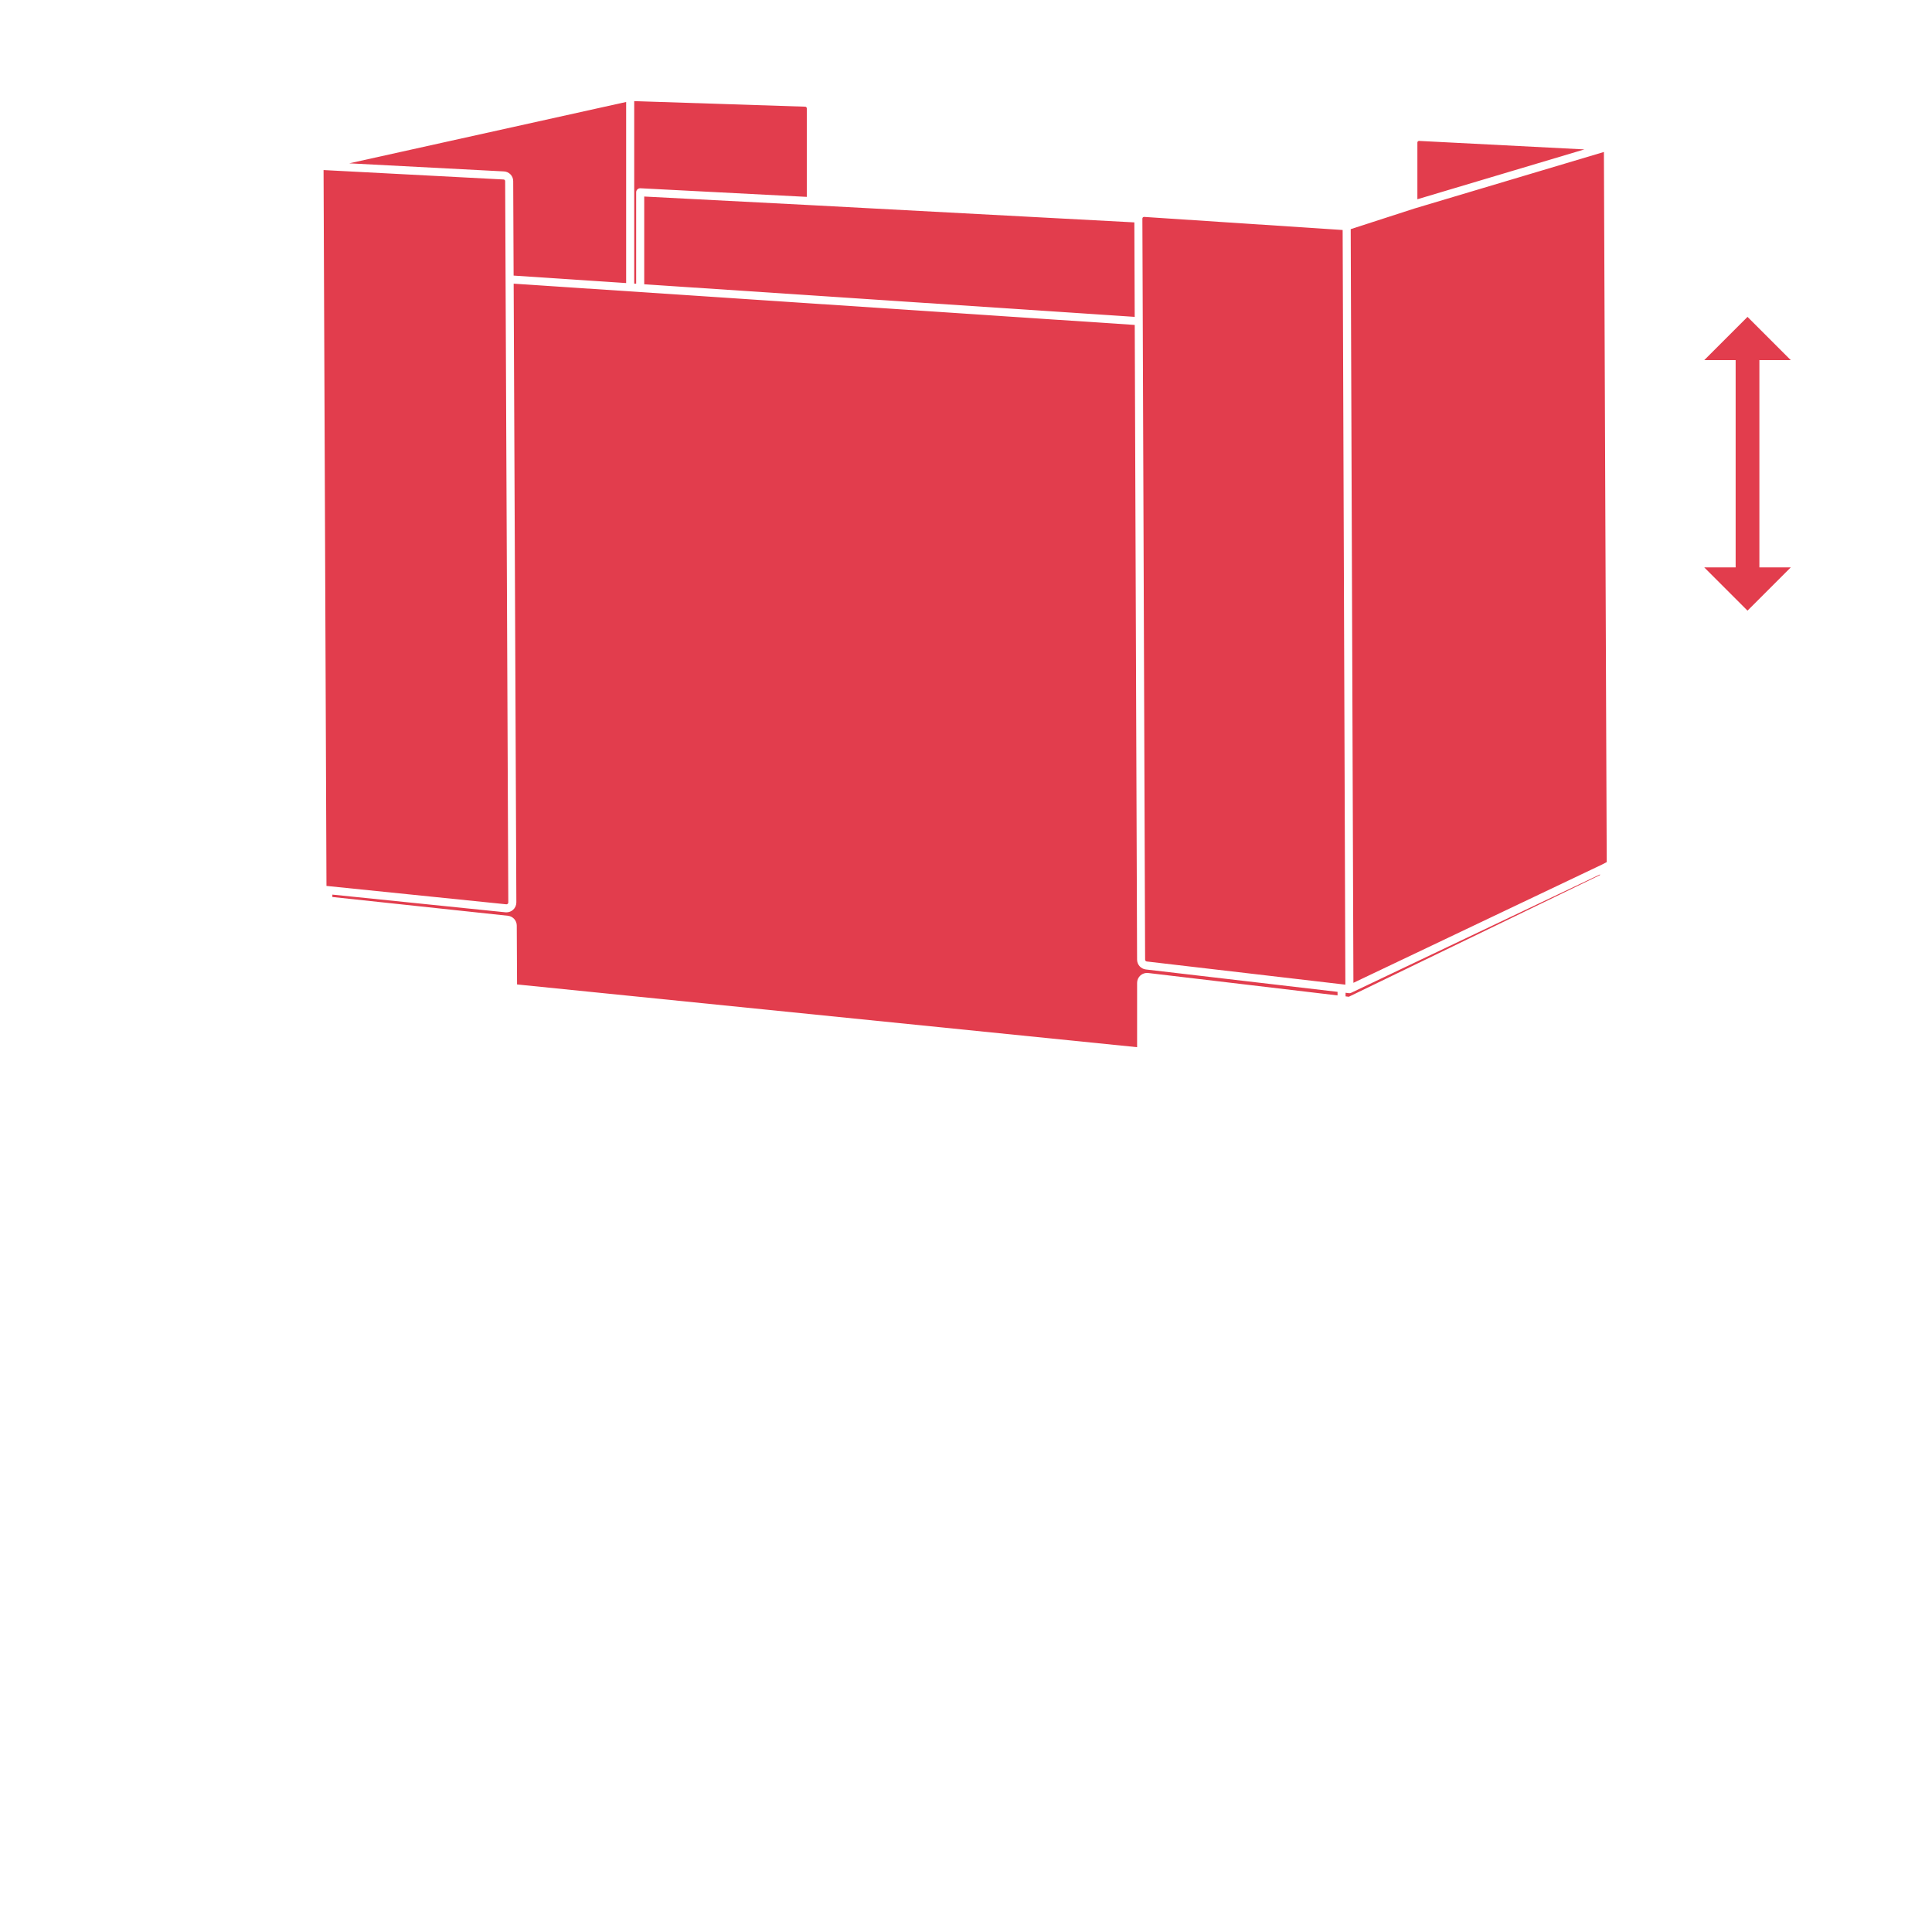 <?xml version="1.0" encoding="UTF-8"?>
<svg id="Ebene_2" xmlns="http://www.w3.org/2000/svg" viewBox="0 0 1700.79 1700.79">
  <defs>
    <style>
      .cls-1 {
        fill: #e23d4d;
      }
    </style>
  </defs>
  <path class="cls-1" d="M1184.54,877.14v-3.17l2.96.35c.14.02.28.02.42.02.25,0,.49-.03.72-.08.06-.01.12-.03.18-.05.18-.05.35-.11.52-.18.03-.01.07-.02.1-.03l219.05-104.21v.59l-221.1,107.1-2.84-.34ZM1247.75,125.51c0-.55.29-.9.46-1.06.16-.15.5-.4,1.01-.4.03,0,.05,0,.08,0l145.48,7.48-147.02,43.87v-49.88ZM1245.26,183.53l166.7-49.74,2.48,625.14-3.99,2.08-219,104.19-2.39-663.48,56.21-18.19ZM1007.24,190.95l174.73,11.52,2.39,664.35-174.83-20.41c-.83-.1-1.45-.8-1.46-1.63l-2.4-652.36c0-.55.29-.91.46-1.07.17-.16.54-.44,1.1-.39ZM998.6,195.77l.31,83.18-431.79-28.69v-77.25l146.49,7.58s0,0,0,0l285,15.19ZM710.24,95.39v77.92l-146.49-7.58c-.96-.05-1.92.3-2.62.97-.7.67-1.1,1.6-1.1,2.57v80.51l-1.72-.11V89.02l150.51,4.9c.8.03,1.42.67,1.42,1.47ZM551.22,89.77v159.42l-99.07-6.58-.36-83.19c-.02-4.53-3.58-8.27-8.11-8.51l-136.22-7.13,243.75-54.01ZM443.31,158c.78.04,1.39.68,1.39,1.46l2.77,634.97c0,.64-.34,1.04-.54,1.23-.2.19-.63.49-1.27.42l-155.84-15.93c-.25-.06-.51-.09-.77-.09-.02,0-.04,0-.06,0l-1.59-.16-2.56-630.19,158.49,8.3ZM292.58,787.54l152.35,15.58c.3.03.59.04.89.04,2.16,0,4.26-.8,5.87-2.26,1.83-1.66,2.88-4.03,2.87-6.51l-2.37-544.67,546.75,36.33,2.06,558.75c.02,4.42,3.34,8.13,7.72,8.64l168.75,19.7v3.15l-166.69-19.73c-2.48-.3-4.96.49-6.83,2.14-1.86,1.66-2.93,4.04-2.93,6.53v56.63l-545.84-55.23-.26-51.82c-.02-4.45-3.38-8.17-7.81-8.64l-154.52-16.52v-2.12Z"/>
  <g>
    <rect class="cls-1" x="1527.93" y="311.91" width="20.9" height="192.69"/>
    <polygon class="cls-1" points="1500.3 499.5 1576.46 499.5 1538.38 537.57 1500.3 499.5"/>
    <polygon class="cls-1" points="1500.3 317.02 1576.46 317.02 1538.38 278.95 1500.3 317.02"/>
  </g>
</svg>